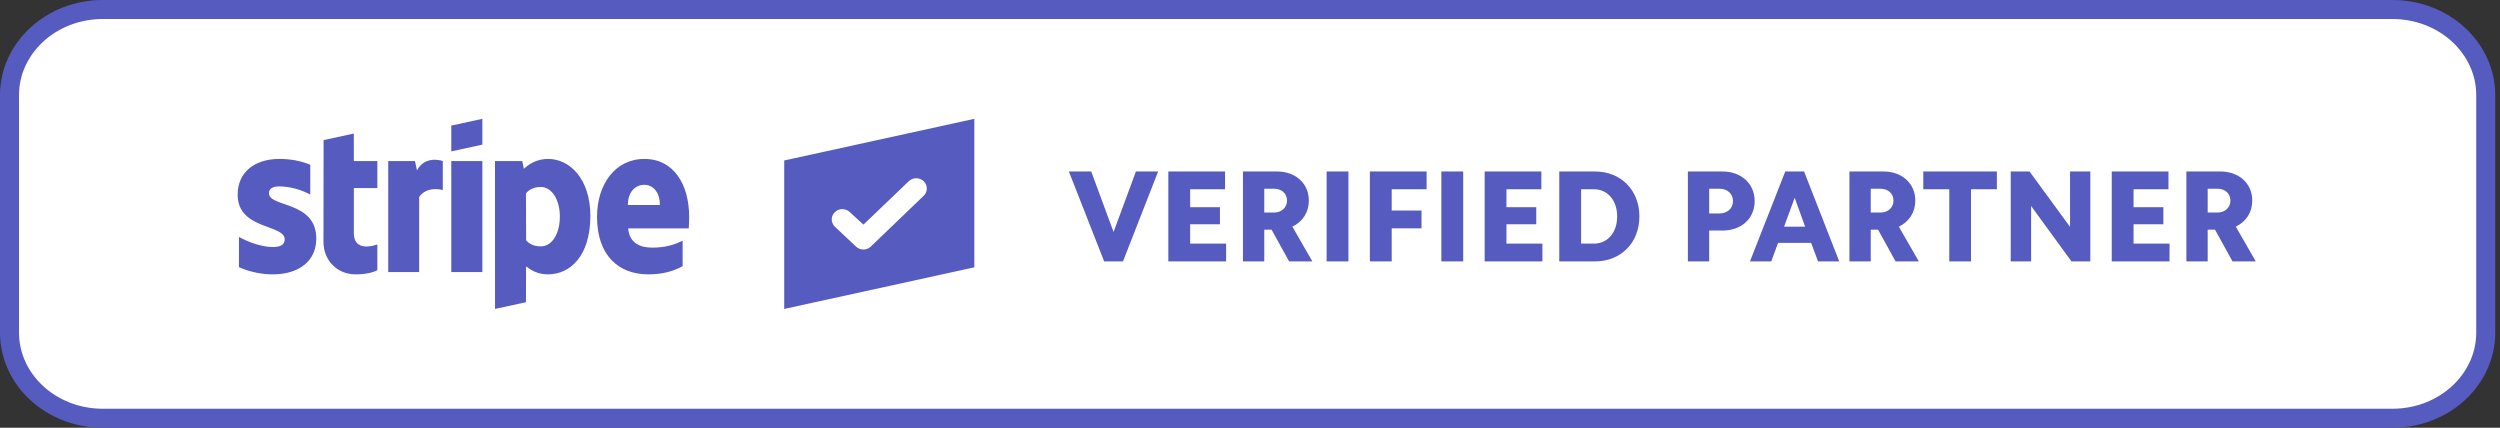 <svg width="263" height="45" viewBox="0 0 263 45" fill="none" xmlns="http://www.w3.org/2000/svg">
<rect x="0" y="0" width="263" height="45" fill="#333333" stroke="none"/>
<path d="M10.825 1H251.675C257.177 1 261.5 5.103 261.5 10V35C261.5 39.897 257.177 44 251.675 44H10.825C5.323 44 1 39.897 1 35V10C1 5.103 5.323 1 10.825 1Z" fill="white" stroke="#555BBF" stroke-width="2"/>
<path fill-rule="evenodd" clip-rule="evenodd" d="M121.836 18.04L118.138 27.5H116.158L112.445 18.04H114.796L117.148 24.406L119.499 18.04H121.836ZM122.909 27.5V18.04H128.876V19.91H125.205V21.794H128.34V23.595H125.205V25.63H128.986V27.5H122.909ZM133.001 19.855V22.358H134.046C134.83 22.358 135.394 21.821 135.394 21.106C135.394 20.364 134.83 19.855 134.046 19.855H133.001ZM130.76 27.5V18.04H134.349C136.301 18.04 137.69 19.305 137.69 21.106C137.69 22.33 137.044 23.32 135.957 23.843L138.061 27.5H135.614L133.771 24.159H133.001V27.5H130.76ZM139.56 27.5V18.04H141.856V27.5H139.56ZM144.111 27.5V18.04H150.079V19.91H146.408V22.151H149.543V24.021H146.408V27.5H144.111ZM151.632 27.5V18.04H153.929V27.5H151.632ZM156.184 27.5V18.04H162.151V19.91H158.48V21.794H161.615V23.595H158.48V25.63H162.261V27.5H156.184ZM164.035 27.5V18.04H167.789C170.525 18.04 172.464 20.006 172.464 22.77C172.464 25.534 170.525 27.5 167.789 27.5H164.035ZM166.331 19.91V25.63H167.679C169.122 25.63 170.126 24.461 170.126 22.77C170.126 21.079 169.122 19.91 167.679 19.91H166.331ZM177.565 27.5V18.04H181.209C183.189 18.04 184.591 19.332 184.591 21.161C184.591 22.99 183.189 24.255 181.209 24.255H179.806V27.5H177.565ZM179.806 19.855V22.454H180.906C181.718 22.454 182.309 21.918 182.309 21.161C182.309 20.378 181.718 19.855 180.906 19.855H179.806ZM184.096 27.5L187.809 18.04H189.789L193.487 27.5H191.26L190.531 25.547H187.052L186.338 27.5H184.096ZM188.799 20.804L187.685 23.843H189.899L188.799 20.804ZM196.801 19.855V22.358H197.846C198.63 22.358 199.194 21.821 199.194 21.106C199.194 20.364 198.63 19.855 197.846 19.855H196.801ZM194.56 27.5V18.04H198.149C200.101 18.04 201.49 19.305 201.49 21.106C201.49 22.33 200.844 23.32 199.758 23.843L201.861 27.5H199.414L197.571 24.159H196.801V27.5H194.56ZM205.065 27.5V19.91H202.329V18.04H210.07V19.91H207.348V27.5H205.065ZM211.527 27.5V18.04H213.508L217.77 23.87V18.04H219.901V27.5H217.921L213.673 21.67V27.5H211.527ZM222.156 27.5V18.04H228.124V19.91H224.452V21.794H227.588V23.595H224.452V25.63H228.234V27.5H222.156ZM232.249 19.855V22.358H233.294C234.077 22.358 234.641 21.821 234.641 21.106C234.641 20.364 234.077 19.855 233.294 19.855H232.249ZM230.007 27.5V18.04H233.596C235.549 18.04 236.938 19.305 236.938 21.106C236.938 22.33 236.291 23.32 235.205 23.843L237.309 27.5H234.861L233.019 24.159H232.249V27.5H230.007ZM82.5 16.883L102.5 12.5V28.122L82.5 32.5V16.883ZM90.054 25.943C90.488 26.354 91.181 26.352 91.612 25.938L97.174 20.594C97.609 20.172 97.609 19.488 97.174 19.066C96.74 18.645 96.037 18.645 95.602 19.066L90.836 23.629L89.398 22.316C88.963 21.894 88.26 21.894 87.826 22.316C87.391 22.738 87.391 23.422 87.826 23.844L90.054 25.943ZM72.456 24.029H66.081C66.226 25.591 67.345 26.05 68.614 26.05C69.907 26.05 70.925 25.773 71.813 25.314V27.999C70.928 28.5 69.76 28.863 68.203 28.863C65.031 28.863 62.808 26.83 62.808 22.81C62.808 19.416 64.694 16.72 67.792 16.72C70.886 16.72 72.5 19.415 72.5 22.828C72.5 23.15 72.471 23.849 72.456 24.029ZM67.771 19.437C66.957 19.437 66.052 20.066 66.052 21.568H69.419C69.419 20.068 68.571 19.437 67.771 19.437ZM57.643 28.863C56.504 28.863 55.807 28.37 55.34 28.02L55.333 31.791L52.076 32.5L52.075 16.942H54.943L55.112 17.765C55.563 17.334 56.387 16.72 57.663 16.72C59.951 16.72 62.105 18.828 62.105 22.708C62.105 26.944 59.973 28.863 57.643 28.863ZM56.885 19.672C56.137 19.672 55.669 19.952 55.33 20.333L55.349 25.286C55.665 25.636 56.121 25.918 56.885 25.918C58.089 25.918 58.896 24.576 58.896 22.782C58.896 21.038 58.077 19.672 56.885 19.672ZM47.475 16.942H50.744V28.624H47.475V16.942ZM47.475 13.212L50.744 12.5V15.215L47.475 15.926V13.212ZM44.098 20.704V28.624H40.842V16.942H43.658L43.863 17.927C44.624 16.493 46.147 16.784 46.581 16.943V20.006C46.167 19.869 44.867 19.669 44.098 20.704ZM37.224 24.525C37.224 26.49 39.279 25.879 39.697 25.708V28.421C39.262 28.665 38.475 28.863 37.41 28.863C35.478 28.863 34.028 27.406 34.028 25.432L34.042 14.739L37.221 14.048L37.224 16.942H39.698V19.784H37.224V24.525ZM33.273 25.094C33.273 27.493 31.407 28.863 28.698 28.863C27.576 28.863 26.348 28.64 25.137 28.106V24.924C26.23 25.532 27.623 25.988 28.702 25.988C29.428 25.988 29.951 25.789 29.951 25.173C29.951 23.582 25 24.181 25 20.491C25 18.131 26.761 16.72 29.403 16.72C30.482 16.72 31.561 16.89 32.639 17.33V20.468C31.648 19.921 30.391 19.611 29.4 19.611C28.718 19.611 28.294 19.812 28.294 20.334C28.294 21.833 33.273 21.12 33.273 25.094Z" fill="#555BBF"/>
</svg>
